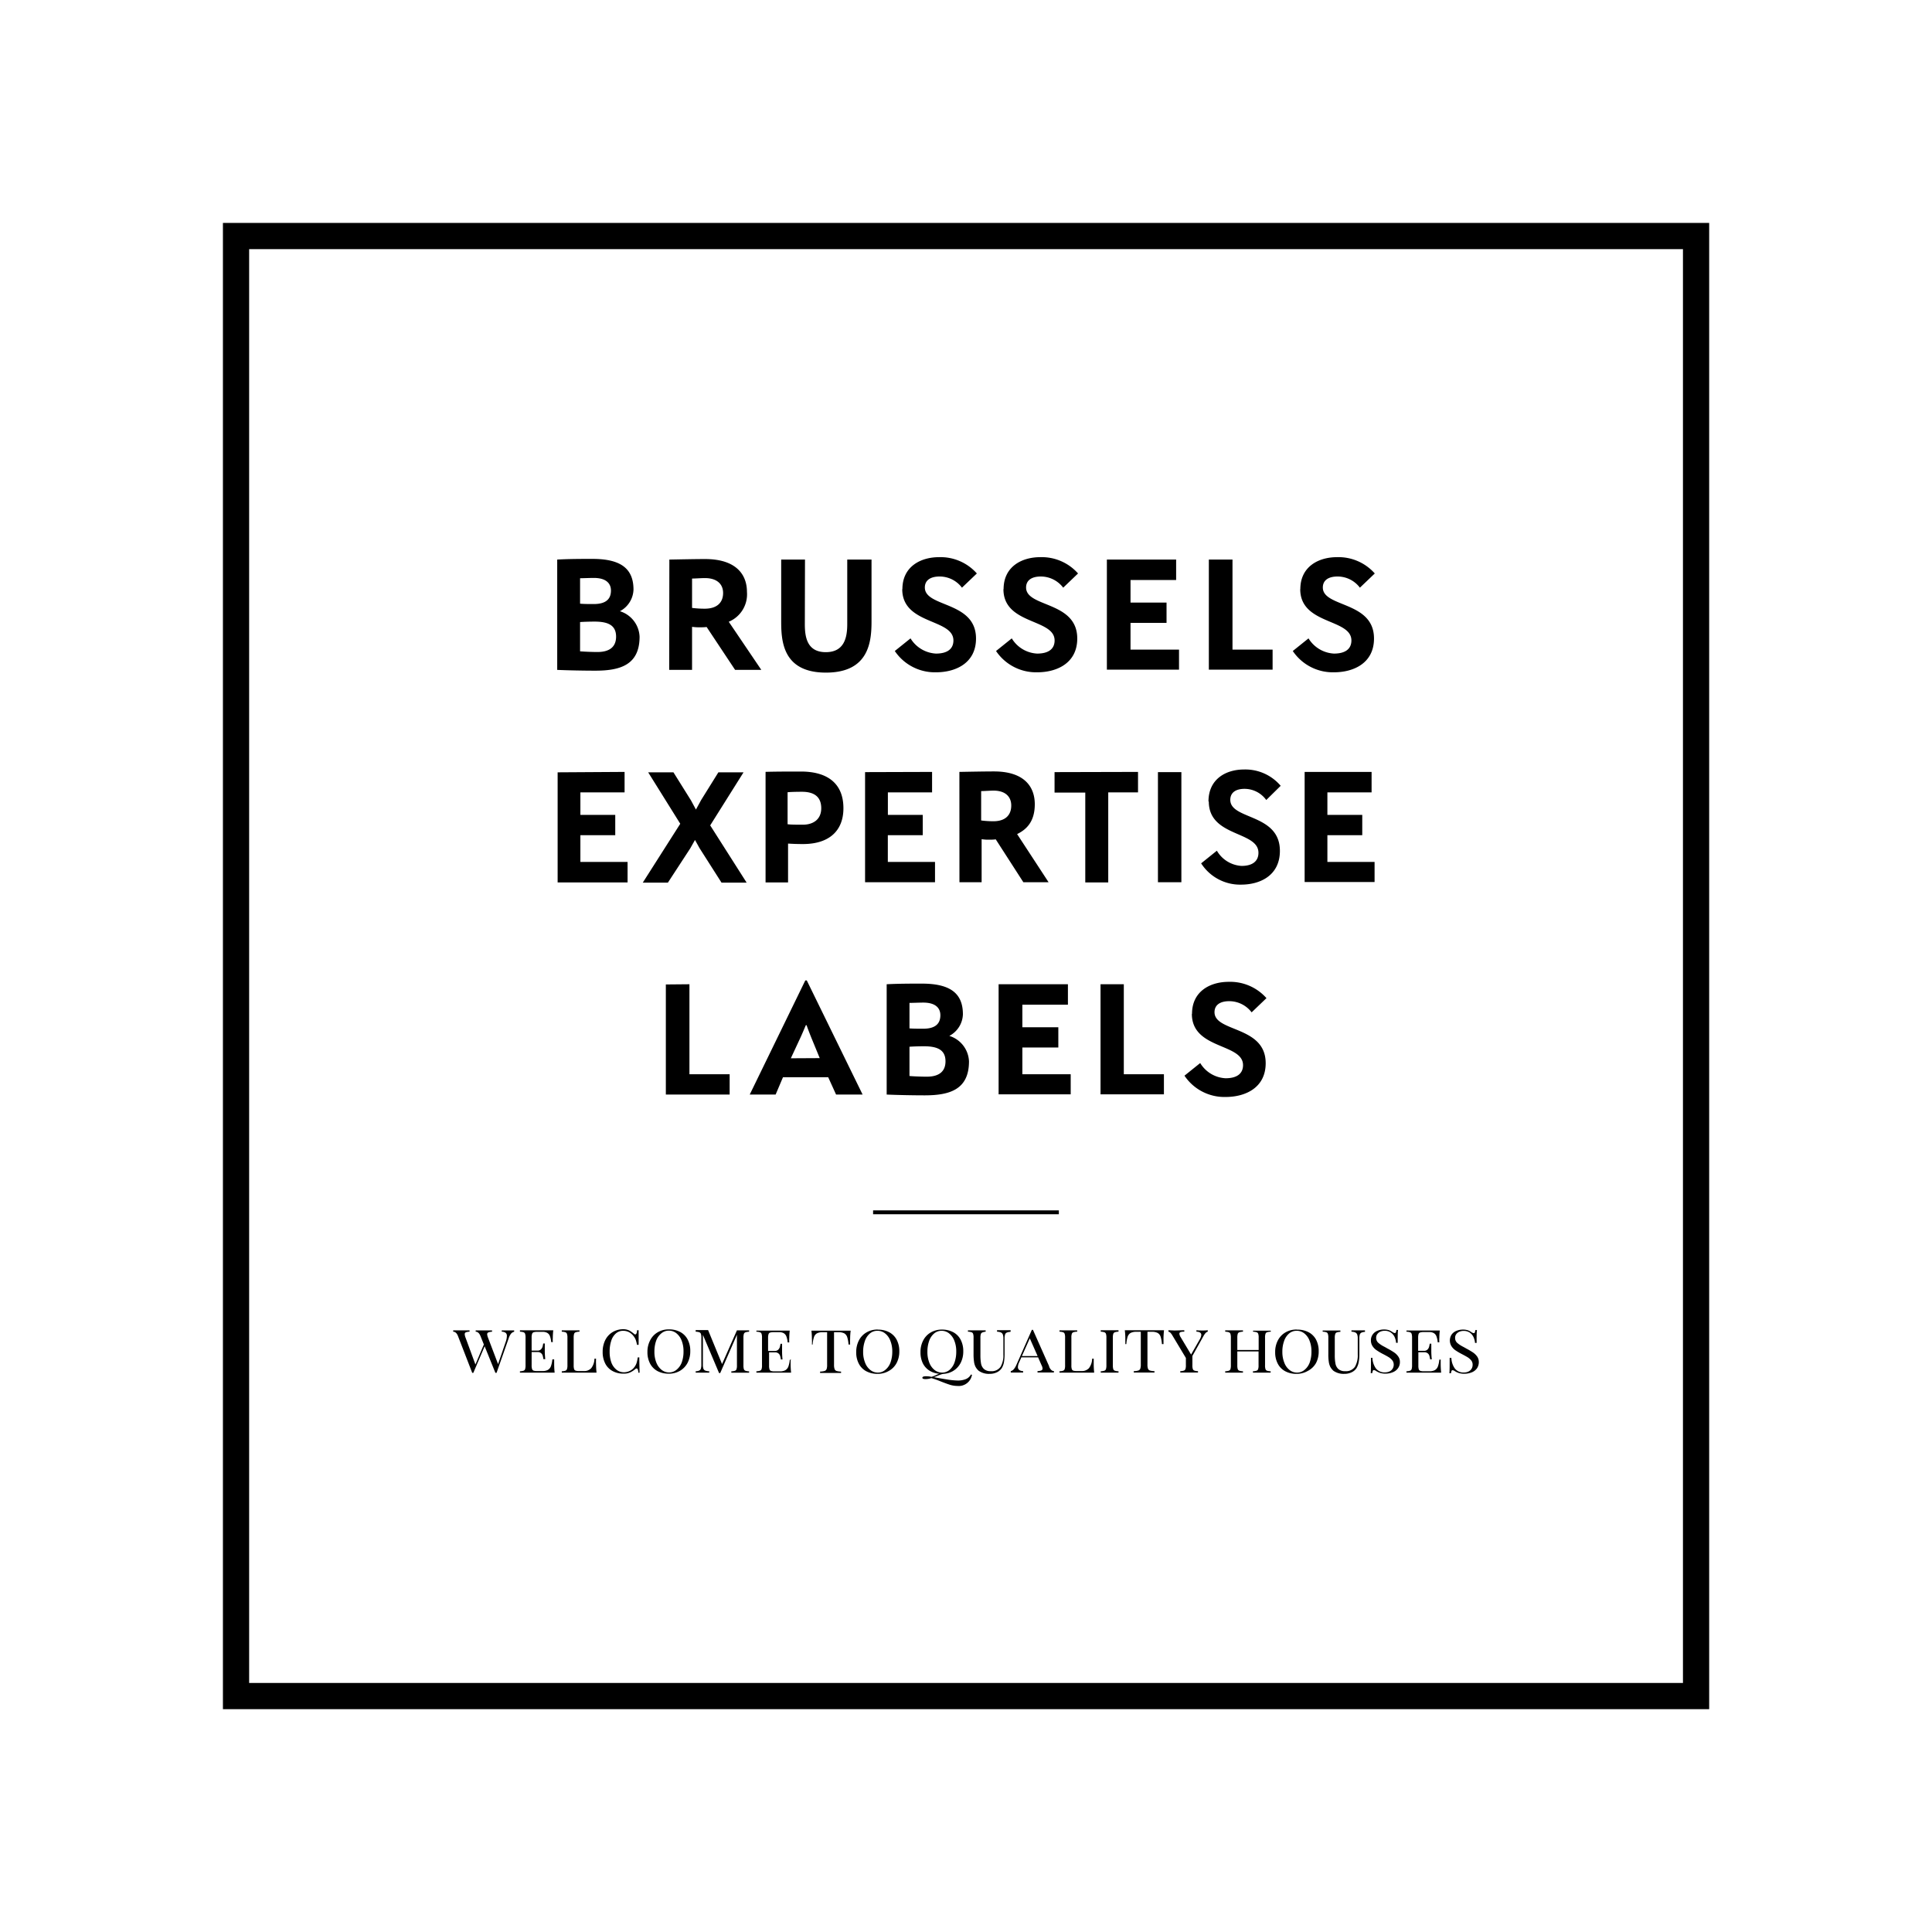 <?xml version="1.0" encoding="UTF-8"?> <svg xmlns="http://www.w3.org/2000/svg" id="Layer_1" data-name="Layer 1" viewBox="0 0 368.5 368.5"><rect x="166.53" y="230.86" width="35.43" height="0.74"></rect><path d="M47.52,47.52H321V321H47.52ZM42.52,326H326V42.52H42.52Z"></path><path d="M276.81,259h-.31c0,1.52,0,2.49-.05,2.92h.31a1.51,1.51,0,0,1,.1-.44.2.2,0,0,1,.19-.14,1,1,0,0,1,.45.19,3.6,3.6,0,0,0,.77.36,3.45,3.45,0,0,0,1.05.13,3.65,3.65,0,0,0,1.38-.26,2.19,2.19,0,0,0,1-.76,2.09,2.09,0,0,0,.36-1.24,1.81,1.81,0,0,0-.3-1,3.17,3.17,0,0,0-.8-.79,14.4,14.4,0,0,0-1.33-.78c-.14-.09-.4-.23-.76-.42a5,5,0,0,1-.94-.65,1.24,1.24,0,0,1-.39-.95,1.16,1.16,0,0,1,.2-.68,1.52,1.52,0,0,1,.58-.47,2.07,2.07,0,0,1,.84-.17,2.09,2.09,0,0,1,1.17.32,2.14,2.14,0,0,1,.71.84,3.42,3.42,0,0,1,.3,1.13h.3c0-1.17,0-2,.07-2.45h-.31a2.2,2.2,0,0,1-.1.45.22.22,0,0,1-.19.14,1,1,0,0,1-.46-.19,3.29,3.29,0,0,0-.42-.25,1.87,1.87,0,0,0-.49-.17,2.94,2.94,0,0,0-.71-.07,3.15,3.15,0,0,0-1.24.24,2.05,2.05,0,0,0-.91.7,2.08,2.08,0,0,0-.05,2.2,2.75,2.75,0,0,0,.76.8,11.17,11.17,0,0,0,1.18.7c.5.26.9.48,1.18.65a2.89,2.89,0,0,1,.68.61,1.27,1.27,0,0,1,.25.78,1.46,1.46,0,0,1-.23.84,1.41,1.41,0,0,1-.61.5,1.92,1.92,0,0,1-.79.16,2.05,2.05,0,0,1-1.76-.76,3.65,3.65,0,0,1-.66-2m-2,.31h-.3a5.08,5.08,0,0,1-.28,1.32,1.36,1.36,0,0,1-.59.69,2.22,2.22,0,0,1-1.05.21h-1a2.34,2.34,0,0,1-.7-.08.5.5,0,0,1-.3-.3,2.48,2.48,0,0,1-.08-.73v-2.52h1.11a1,1,0,0,1,.66.19.92.92,0,0,1,.33.47,4.42,4.42,0,0,1,.15.7h.31c-.06-.64-.09-1.14-.09-1.49v-.5c0-.32,0-.64,0-1h-.3a5.72,5.72,0,0,1-.14.66,1.27,1.27,0,0,1-.31.48.94.94,0,0,1-.65.22h-1.11v-2.48a2.45,2.45,0,0,1,.08-.72.5.5,0,0,1,.3-.3,2.34,2.34,0,0,1,.7-.08h1a1.76,1.76,0,0,1,.89.19,1.18,1.18,0,0,1,.51.6,4.13,4.13,0,0,1,.25,1.16h.31a5.92,5.92,0,0,1,0-.82,12.88,12.88,0,0,1,.09-1.43c-.53,0-1.41,0-2.65,0-1.63,0-2.87,0-3.71,0V254a2.33,2.33,0,0,1,.69.11.47.47,0,0,1,.3.31,2.45,2.45,0,0,1,.08.72v5.26a2.48,2.48,0,0,1-.08.73.47.47,0,0,1-.3.31,2.33,2.33,0,0,1-.69.11v.26c.84,0,2.08,0,3.71,0,1.37,0,2.34,0,2.91,0a15.34,15.34,0,0,1-.09-1.57c0-.4,0-.71,0-.95m-13-.31h-.3c0,1.52,0,2.49-.05,2.92h.3a1.45,1.45,0,0,1,.11-.44.19.19,0,0,1,.18-.14.94.94,0,0,1,.46.19,3.6,3.6,0,0,0,.77.36,3.38,3.38,0,0,0,1,.13,3.57,3.57,0,0,0,1.38-.26,2.19,2.19,0,0,0,1-.76,2,2,0,0,0,.37-1.24,1.74,1.74,0,0,0-.31-1,3,3,0,0,0-.8-.79,13.17,13.17,0,0,0-1.33-.78c-.14-.09-.39-.23-.76-.42a5.34,5.34,0,0,1-.94-.65,1.24,1.24,0,0,1-.39-.95,1.16,1.16,0,0,1,.21-.68,1.57,1.57,0,0,1,.57-.47,2.07,2.07,0,0,1,.84-.17,2,2,0,0,1,1.17.32,2.16,2.16,0,0,1,.72.84,3.19,3.19,0,0,1,.29,1.13h.31c0-1.17,0-2,.06-2.45h-.3a2.09,2.09,0,0,1-.11.45.2.2,0,0,1-.19.14,1,1,0,0,1-.45-.19,4.21,4.21,0,0,0-.43-.25,1.75,1.75,0,0,0-.49-.17,2.91,2.91,0,0,0-.7-.07,3.12,3.12,0,0,0-1.24.24,2,2,0,0,0-.91.7,1.87,1.87,0,0,0-.35,1.13,2,2,0,0,0,.29,1.07,2.79,2.79,0,0,0,.77.8,10.92,10.92,0,0,0,1.17.7c.51.26.9.48,1.18.65a2.71,2.71,0,0,1,.68.61,1.28,1.28,0,0,1,.26.78,1.39,1.39,0,0,1-.24.84,1.33,1.33,0,0,1-.6.5,2,2,0,0,1-.8.16,2.06,2.06,0,0,1-1.76-.76,3.65,3.65,0,0,1-.66-2m-1.42-5v-.26c-.29,0-.7,0-1.23,0s-1,0-1.35,0V254a2.08,2.08,0,0,1,.72.14.72.72,0,0,1,.37.38,2.12,2.12,0,0,1,.11.75v3.09a4.31,4.31,0,0,1-.54,2.34,2.06,2.06,0,0,1-1.87.83,1.84,1.84,0,0,1-1.27-.39,1.86,1.86,0,0,1-.56-1,8.1,8.1,0,0,1-.14-1.63v-3.34a2.09,2.09,0,0,1,.09-.72.47.47,0,0,1,.29-.31,2.33,2.33,0,0,1,.69-.11v-.26c-.41,0-1,0-1.68,0s-1.32,0-1.7,0V254a2.48,2.48,0,0,1,.7.11.47.47,0,0,1,.29.31,2.09,2.09,0,0,1,.09.72v3.11a9.65,9.65,0,0,0,.08,1.45,3.19,3.19,0,0,0,.29,1,3,3,0,0,0,.61.76,3.36,3.36,0,0,0,2.1.58,3.06,3.06,0,0,0,1.37-.3,2.23,2.23,0,0,0,.93-.8,3.44,3.44,0,0,0,.41-1.13,7.77,7.77,0,0,0,.13-1.56v-2.94a2.5,2.5,0,0,1,.08-.76.61.61,0,0,1,.31-.37,1.78,1.78,0,0,1,.68-.14m-13-.21a2.27,2.27,0,0,1,1.42.49,3.19,3.19,0,0,1,1,1.38,5.42,5.42,0,0,1,.37,2.09,6.09,6.09,0,0,1-.33,2.08,3.21,3.21,0,0,1-1,1.42,2.18,2.18,0,0,1-1.43.51,2.22,2.22,0,0,1-1.41-.49,3.11,3.11,0,0,1-1-1.38,5.45,5.45,0,0,1-.38-2.09,5.86,5.86,0,0,1,.34-2.08,3.21,3.21,0,0,1,.95-1.42,2.15,2.15,0,0,1,1.42-.51m0-.24a4.12,4.12,0,0,0-2.11.54,3.73,3.73,0,0,0-1.45,1.52,4.67,4.67,0,0,0-.52,2.25,4.62,4.62,0,0,0,.51,2.23,3.41,3.41,0,0,0,1.42,1.42,4.42,4.42,0,0,0,2.14.49,4.15,4.15,0,0,0,2.12-.54A3.79,3.79,0,0,0,251,260a4.67,4.67,0,0,0,.52-2.25,4.62,4.62,0,0,0-.5-2.23,3.43,3.43,0,0,0-1.43-1.42,4.46,4.46,0,0,0-2.15-.49m-5.06.45v-.26c-.37,0-.93,0-1.7,0s-1.27,0-1.68,0V254a2.33,2.33,0,0,1,.69.11.47.47,0,0,1,.3.31,2.15,2.15,0,0,1,.08.72v2.35H236v-2.35a2.45,2.45,0,0,1,.08-.72.47.47,0,0,1,.3-.31,2.41,2.41,0,0,1,.7-.11v-.26c-.41,0-1,0-1.69,0s-1.33,0-1.7,0V254a2.48,2.48,0,0,1,.7.11.51.51,0,0,1,.3.31,2.45,2.45,0,0,1,.08.72v5.26a2.48,2.48,0,0,1-.08.73.51.51,0,0,1-.3.31,2.48,2.48,0,0,1-.7.11v.26c.37,0,.94,0,1.7,0s1.28,0,1.69,0v-.26a2.41,2.41,0,0,1-.7-.11.47.47,0,0,1-.3-.31,2.48,2.48,0,0,1-.08-.73v-2.64h4.05v2.64a2.18,2.18,0,0,1-.08.73.47.47,0,0,1-.3.31,2.33,2.33,0,0,1-.69.11v.26c.41,0,1,0,1.68,0s1.33,0,1.7,0v-.26a2.48,2.48,0,0,1-.7-.11.47.47,0,0,1-.29-.31,2.18,2.18,0,0,1-.08-.73v-5.26a2.15,2.15,0,0,1,.08-.72.47.47,0,0,1,.29-.31,2.48,2.48,0,0,1,.7-.11m-14.16-.26V254c.62,0,.93.24.93.61a1.91,1.91,0,0,1-.3.86l-1.65,2.89-2-3.34a1.4,1.4,0,0,1-.23-.62.32.32,0,0,1,.24-.33,2.5,2.5,0,0,1,.7-.07v-.28c-.63,0-1.25.05-1.86.05l-1.17-.05V254a.72.72,0,0,1,.35.17,2.77,2.77,0,0,1,.42.57l2.56,4.27v1.37a2.18,2.18,0,0,1-.08.73.47.47,0,0,1-.3.31,2.33,2.33,0,0,1-.69.11v.26c.37,0,.94,0,1.7,0s1.28,0,1.68,0v-.26a2.33,2.33,0,0,1-.69-.11.47.47,0,0,1-.3-.31,2.18,2.18,0,0,1-.08-.73v-1.75l2.08-3.73a3.24,3.24,0,0,1,.44-.65.85.85,0,0,1,.41-.25v-.28a7,7,0,0,1-1,.05c-.42,0-.8,0-1.13-.05m-13.7,2.65h.3a6.12,6.12,0,0,1,.25-1.41,1.34,1.34,0,0,1,.56-.72,2.32,2.32,0,0,1,1.1-.22h.85v6.23a2.35,2.35,0,0,1-.1.81.6.6,0,0,1-.38.35,3.48,3.48,0,0,1-.86.12v.26c.43,0,1.08,0,2,0s1.49,0,1.95,0v-.26a3.56,3.56,0,0,1-.86-.12.6.6,0,0,1-.38-.35,2.35,2.35,0,0,1-.1-.81v-6.23h.85a2.32,2.32,0,0,1,1.1.22,1.31,1.31,0,0,1,.56.71,6.23,6.23,0,0,1,.25,1.42h.3c0-.27,0-.63,0-1.09a14.86,14.86,0,0,1,.1-1.56c-.73,0-2,0-3.73,0s-3,0-3.75,0a13.06,13.06,0,0,1,.1,1.56c0,.45,0,.81,0,1.09m-1.3-2.39v-.26c-.41,0-1,0-1.69,0s-1.33,0-1.7,0V254a2.48,2.48,0,0,1,.7.11.51.51,0,0,1,.3.31,2.45,2.45,0,0,1,.08.72v5.26a2.48,2.48,0,0,1-.08.73.51.51,0,0,1-.3.31,2.48,2.48,0,0,1-.7.11v.26c.37,0,.94,0,1.7,0s1.28,0,1.69,0v-.26a2.41,2.41,0,0,1-.7-.11.47.47,0,0,1-.3-.31,2.48,2.48,0,0,1-.08-.73v-5.26a2.45,2.45,0,0,1,.08-.72.47.47,0,0,1,.3-.31,2.41,2.41,0,0,1,.7-.11m-7.88,0v-.26c-.4,0-1,0-1.68,0s-1.34,0-1.7,0V254a2.33,2.33,0,0,1,.69.11.47.47,0,0,1,.3.31,2.15,2.15,0,0,1,.08.72v5.26a2.18,2.18,0,0,1-.08.73.47.47,0,0,1-.3.31,2.33,2.33,0,0,1-.69.11v.26c.84,0,2.08,0,3.71,0,1.37,0,2.34,0,2.91,0a15.34,15.34,0,0,1-.09-1.57c0-.45,0-.81,0-1.09h-.3a3.09,3.09,0,0,1-.62,1.82,1.88,1.88,0,0,1-1.43.54h-.84a2.34,2.34,0,0,1-.7-.08.46.46,0,0,1-.29-.3,2.18,2.18,0,0,1-.08-.73v-5.26a2.15,2.15,0,0,1,.08-.72.47.47,0,0,1,.29-.31,2.48,2.48,0,0,1,.7-.11m-7.51,4.65h-3l1.51-3.38Zm2.22,2-3.11-7h-.21l-2.93,6.64a3.71,3.71,0,0,1-.48.83,1.28,1.28,0,0,1-.61.41v.26c.23,0,.61,0,1.15,0s.94,0,1.21,0v-.26c-.69-.06-1-.32-1-.79a2.22,2.22,0,0,1,.22-.85l.44-1H198l.66,1.51a1.49,1.49,0,0,1,.19.63.37.37,0,0,1-.23.36,2.16,2.16,0,0,1-.73.13v.26c.38,0,1,0,1.71,0,.58,0,1.06,0,1.42,0v-.26c-.37,0-.68-.31-.92-.85m-7.34-6.7v-.26c-.29,0-.7,0-1.23,0s-1,0-1.36,0V254a2.19,2.19,0,0,1,.73.14.72.72,0,0,1,.37.38,2.12,2.12,0,0,1,.11.75v3.09a4.31,4.31,0,0,1-.54,2.34,2.06,2.06,0,0,1-1.87.83,1.84,1.84,0,0,1-1.27-.39,1.88,1.88,0,0,1-.57-1,9,9,0,0,1-.13-1.63v-3.34a2.45,2.45,0,0,1,.08-.72.51.51,0,0,1,.3-.31A2.33,2.33,0,0,1,188,254v-.26c-.41,0-1,0-1.68,0s-1.33,0-1.7,0V254a2.33,2.33,0,0,1,.69.11.47.47,0,0,1,.3.31,2.15,2.15,0,0,1,.08.72v3.11a9.47,9.47,0,0,0,.09,1.45,2.93,2.93,0,0,0,.29,1,2.65,2.65,0,0,0,.61.76,3.35,3.35,0,0,0,2.09.58,3.11,3.11,0,0,0,1.38-.3,2.36,2.36,0,0,0,.93-.8,3.44,3.44,0,0,0,.41-1.13,8.68,8.68,0,0,0,.12-1.56v-2.94a2.45,2.45,0,0,1,.09-.76.58.58,0,0,1,.31-.37,1.74,1.74,0,0,1,.68-.14m-15.8,3.8a6.09,6.09,0,0,1,.33-2.08,3.29,3.29,0,0,1,.95-1.42,2.18,2.18,0,0,1,1.43-.51,2.27,2.27,0,0,1,1.42.49,3.27,3.27,0,0,1,1,1.38,5.42,5.42,0,0,1,.37,2.09,6.09,6.09,0,0,1-.33,2.08,3.29,3.29,0,0,1-.95,1.42,2.18,2.18,0,0,1-1.43.51,2.27,2.27,0,0,1-1.42-.49,3.27,3.27,0,0,1-1-1.38,5.45,5.45,0,0,1-.37-2.09m8.51,4.39-.2-.07a2,2,0,0,1-.95.87,4,4,0,0,1-1.66.28,14.36,14.36,0,0,1-2.14-.23c-.41-.06-1.19-.19-2.34-.41.21-.06.45-.15.73-.26a6.65,6.65,0,0,1,.67-.26,2.2,2.2,0,0,1,.57-.12h0a3.84,3.84,0,0,0,3.19-2.16,4.76,4.76,0,0,0,.46-2.13,4.62,4.62,0,0,0-.51-2.23,3.41,3.41,0,0,0-1.42-1.42,4.49,4.49,0,0,0-2.15-.49,4.12,4.12,0,0,0-2.11.54,3.73,3.73,0,0,0-1.45,1.52,4.67,4.67,0,0,0-.52,2.25A4.77,4.77,0,0,0,176,260a3.56,3.56,0,0,0,1.25,1.41,4.14,4.14,0,0,0,1.9.61,4,4,0,0,0-.51.21l-.53.23a2.76,2.76,0,0,1-.46.15,4.92,4.92,0,0,0-1-.11c-.48,0-.72.09-.72.28s.2.26.6.26a3.41,3.41,0,0,0,1.11-.19,17.83,17.83,0,0,1,1.7.6c.76.3,1.38.53,1.86.68a5.12,5.12,0,0,0,1.43.22,2.56,2.56,0,0,0,2.76-2.12m-18-8.4a2.25,2.25,0,0,1,1.42.49,3.19,3.19,0,0,1,1,1.38,5.41,5.41,0,0,1,.38,2.09,6.09,6.09,0,0,1-.34,2.08,3.21,3.21,0,0,1-1,1.42,2.15,2.15,0,0,1-1.42.51,2.25,2.25,0,0,1-1.42-.49,3.19,3.19,0,0,1-1-1.38,5.45,5.45,0,0,1-.38-2.09,6.09,6.09,0,0,1,.34-2.08,3.21,3.21,0,0,1,.95-1.42,2.15,2.15,0,0,1,1.42-.51m.06-.24a4.15,4.15,0,0,0-2.12.54,3.73,3.73,0,0,0-1.45,1.52,4.79,4.79,0,0,0-.52,2.25,4.62,4.62,0,0,0,.51,2.23,3.41,3.41,0,0,0,1.42,1.42,4.45,4.45,0,0,0,2.14.49,4.15,4.15,0,0,0,2.12-.54A3.73,3.73,0,0,0,171,260a4.67,4.67,0,0,0,.53-2.25,4.62,4.62,0,0,0-.51-2.23,3.43,3.43,0,0,0-1.43-1.42,4.45,4.45,0,0,0-2.14-.49m-12.76,2.84H155a5.62,5.62,0,0,1,.25-1.41,1.29,1.29,0,0,1,.56-.72,2.29,2.29,0,0,1,1.1-.22h.85v6.23a2.35,2.35,0,0,1-.1.81.63.63,0,0,1-.38.35,3.56,3.56,0,0,1-.86.12v.26c.43,0,1.08,0,2,0s1.5,0,2,0v-.26a3.56,3.56,0,0,1-.86-.12.59.59,0,0,1-.37-.35,2.3,2.3,0,0,1-.11-.81v-6.23h.85a2.37,2.37,0,0,1,1.11.22,1.29,1.29,0,0,1,.55.71,5.72,5.72,0,0,1,.25,1.42h.31a10.56,10.56,0,0,1,0-1.09,12.57,12.57,0,0,1,.1-1.56c-.74,0-2,0-3.74,0s-3,0-3.74,0a15.32,15.32,0,0,1,.09,1.56,10.81,10.81,0,0,1,0,1.09m-3.92,2.9h-.3a5.08,5.08,0,0,1-.28,1.32,1.36,1.36,0,0,1-.59.69,2.22,2.22,0,0,1-1,.21h-1a2.34,2.34,0,0,1-.7-.08.46.46,0,0,1-.29-.3,2.12,2.12,0,0,1-.09-.73v-2.52h1.11a1,1,0,0,1,.66.19.92.92,0,0,1,.33.47,3.53,3.53,0,0,1,.15.7h.31c-.06-.64-.08-1.14-.08-1.49v-.5c0-.32,0-.64,0-1h-.3a5.72,5.72,0,0,1-.14.66,1.27,1.27,0,0,1-.31.48.93.93,0,0,1-.65.22H146.5v-2.48a2.09,2.09,0,0,1,.09-.72.46.46,0,0,1,.29-.3,2.34,2.34,0,0,1,.7-.08h1a1.76,1.76,0,0,1,.89.19,1.18,1.18,0,0,1,.51.6,4.13,4.13,0,0,1,.25,1.16h.31a5.92,5.92,0,0,1,0-.82,12.88,12.88,0,0,1,.09-1.43c-.53,0-1.41,0-2.65,0-1.63,0-2.87,0-3.71,0V254a2.33,2.33,0,0,1,.69.11.47.47,0,0,1,.3.31,2.15,2.15,0,0,1,.08.72v5.26a2.18,2.18,0,0,1-.08.73.47.47,0,0,1-.3.31,2.33,2.33,0,0,1-.69.11v.26c.84,0,2.08,0,3.71,0,1.37,0,2.34,0,2.91,0a15.34,15.34,0,0,1-.09-1.57c0-.4,0-.71,0-.95M142.88,254v-.26c-.42,0-1,0-1.69,0h-.63l-2.84,6.43-2.66-6.47c-.34,0-.72,0-1.14,0s-.94,0-1.23,0V254a2.48,2.48,0,0,1,.7.11.51.51,0,0,1,.3.31,2.45,2.45,0,0,1,.08.72v5.13a2.48,2.48,0,0,1-.09.77.58.58,0,0,1-.31.37,1.7,1.7,0,0,1-.68.14v.26c.29,0,.71,0,1.23,0s1,0,1.36,0v-.26a2.26,2.26,0,0,1-.78-.14.62.62,0,0,1-.34-.37,2.48,2.48,0,0,1-.09-.77V254.6l3.08,7.29h.22l3.19-7.31v5.83a2.18,2.18,0,0,1-.08.73.47.47,0,0,1-.29.31,2.48,2.48,0,0,1-.7.11v.26c.38,0,.94,0,1.7,0s1.27,0,1.69,0v-.26a2.48,2.48,0,0,1-.7-.11.51.51,0,0,1-.3-.31,2.48,2.48,0,0,1-.08-.73v-5.26a2.45,2.45,0,0,1,.08-.72.51.51,0,0,1,.3-.31,2.48,2.48,0,0,1,.7-.11m-15.3-.21a2.27,2.27,0,0,1,1.42.49,3.27,3.27,0,0,1,1,1.38,5.42,5.42,0,0,1,.37,2.09,6.09,6.09,0,0,1-.33,2.08,3.29,3.29,0,0,1-1,1.42,2.2,2.2,0,0,1-1.43.51,2.27,2.27,0,0,1-1.42-.49,3.27,3.27,0,0,1-1-1.38,5.45,5.45,0,0,1-.37-2.09,6.09,6.09,0,0,1,.33-2.08,3.21,3.21,0,0,1,1-1.42,2.18,2.18,0,0,1,1.43-.51m0-.24a4.09,4.09,0,0,0-2.11.54,3.67,3.67,0,0,0-1.45,1.52,4.67,4.67,0,0,0-.53,2.25,4.62,4.62,0,0,0,.51,2.23,3.47,3.47,0,0,0,1.42,1.42,4.49,4.49,0,0,0,2.15.49,4.12,4.12,0,0,0,2.11-.54,3.82,3.82,0,0,0,1.46-1.52,4.79,4.79,0,0,0,.52-2.25,4.62,4.62,0,0,0-.51-2.23,3.41,3.41,0,0,0-1.42-1.42,4.49,4.49,0,0,0-2.15-.49m-5.89,8.26h.3c0-.55-.05-1.53-.05-2.92h-.3a7.25,7.25,0,0,1-.23,1.1,2.71,2.71,0,0,1-.39.73,2.33,2.33,0,0,1-.9.75,2.47,2.47,0,0,1-1.13.26,2.24,2.24,0,0,1-1.36-.45,3.17,3.17,0,0,1-1-1.35,5.86,5.86,0,0,1-.35-2.13,6.43,6.43,0,0,1,.32-2.12,3,3,0,0,1,.9-1.38,2.07,2.07,0,0,1,1.36-.48,2.45,2.45,0,0,1,1.09.25,2.68,2.68,0,0,1,.89.76,3,3,0,0,1,.4.67,6,6,0,0,1,.26,1h.31c0-1.35,0-2.28,0-2.79h-.31c0,.53-.15.8-.33.8a.42.42,0,0,1-.26-.13q-.33-.27-.6-.45a2.52,2.52,0,0,0-1.45-.41,3.89,3.89,0,0,0-2,.54,3.7,3.7,0,0,0-1.41,1.52,4.91,4.91,0,0,0-.5,2.25,4.73,4.73,0,0,0,.49,2.23,3.35,3.35,0,0,0,1.37,1.42A4.24,4.24,0,0,0,119,262a2.73,2.73,0,0,0,1.16-.22,4.26,4.26,0,0,0,1-.64.47.47,0,0,1,.27-.13c.18,0,.29.27.33.8M110.53,254v-.26c-.4,0-1,0-1.68,0s-1.33,0-1.7,0V254a2.48,2.48,0,0,1,.7.11.47.47,0,0,1,.29.31,2.09,2.09,0,0,1,.09.72v5.26a2.12,2.12,0,0,1-.09.73.47.47,0,0,1-.29.31,2.48,2.48,0,0,1-.7.11v.26c.84,0,2.08,0,3.72,0,1.36,0,2.33,0,2.91,0a15.34,15.34,0,0,1-.09-1.57,10.81,10.81,0,0,1,0-1.09h-.31a3,3,0,0,1-.62,1.82,1.86,1.86,0,0,1-1.43.54h-.84a2.22,2.22,0,0,1-.69-.08.45.45,0,0,1-.3-.3,2.48,2.48,0,0,1-.08-.73v-5.26a2.45,2.45,0,0,1,.08-.72.47.47,0,0,1,.3-.31,2.33,2.33,0,0,1,.69-.11m-4.84,5.29h-.3a5.08,5.08,0,0,1-.28,1.32,1.36,1.36,0,0,1-.59.69,2.22,2.22,0,0,1-1,.21h-1a2.34,2.34,0,0,1-.7-.08.46.46,0,0,1-.29-.3,2.12,2.12,0,0,1-.09-.73v-2.52h1.11a1,1,0,0,1,.66.19.92.92,0,0,1,.33.47,4.42,4.42,0,0,1,.15.7H104c-.06-.64-.09-1.14-.09-1.49v-.5c0-.32,0-.64,0-1h-.3a5.72,5.72,0,0,1-.14.66,1.27,1.27,0,0,1-.31.48.94.94,0,0,1-.65.22h-1.11v-2.48a2.09,2.09,0,0,1,.09-.72.46.46,0,0,1,.29-.3,2.34,2.34,0,0,1,.7-.08h1a1.76,1.76,0,0,1,.89.19,1.18,1.18,0,0,1,.51.6,4.13,4.13,0,0,1,.25,1.16h.31a5.92,5.92,0,0,1,0-.82,12.88,12.88,0,0,1,.09-1.43c-.53,0-1.41,0-2.65,0-1.63,0-2.87,0-3.71,0V254a2.33,2.33,0,0,1,.69.11.47.47,0,0,1,.3.31,2.45,2.45,0,0,1,.08.72v5.26a2.48,2.48,0,0,1-.08.73.47.47,0,0,1-.3.31,2.33,2.33,0,0,1-.69.11v.26c.84,0,2.08,0,3.71,0,1.37,0,2.34,0,2.91,0a15.34,15.34,0,0,1-.09-1.57c0-.4,0-.71,0-.95m-10-5.55V254a1.33,1.33,0,0,1,.74.21.73.73,0,0,1,.24.62,3.67,3.67,0,0,1-.25,1.18L95,260.18l-1.92-5.05a2.35,2.35,0,0,1-.16-.63.36.36,0,0,1,.22-.36,2,2,0,0,1,.71-.13v-.26c-.37,0-.94,0-1.7,0-.58,0-1.06,0-1.42,0V254c.39,0,.7.3.92.85l.64,1.59-1.61,3.82-1.89-5.14a2.08,2.08,0,0,1-.15-.64.36.36,0,0,1,.21-.36,2.36,2.36,0,0,1,.71-.12v-.26c-.37,0-.94,0-1.7,0-.58,0-1.06,0-1.42,0V254c.4,0,.71.3.92.85l2.71,7h.21l2.16-5.07,2.05,5.07h.22L97,255.33a3.15,3.15,0,0,1,.46-.94,1.13,1.13,0,0,1,.61-.38v-.26c-.21,0-.59,0-1.15,0s-1,0-1.21,0"></path><path d="M227.33,193.37c0,6.83,9.76,5.58,9.76,9.79,0,1.49-1,2.5-3.33,2.5a6,6,0,0,1-4.84-2.9l-3,2.41a9.17,9.17,0,0,0,7.86,4.06c3.73,0,7.63-1.74,7.63-6.44,0-7.17-9.76-5.88-9.76-9.73,0-1.4,1.1-2.1,2.8-2.1a5.37,5.37,0,0,1,4.28,2.13l2.83-2.71a9.25,9.25,0,0,0-7.2-3.11c-3.57,0-7,1.83-7,6.1m-17.45-5.64v21H222V204.9h-7.65V187.73Zm-19.44,0v21h13.75V204.9H195v-5.1h6.86v-3.87H195v-4.3h8.69v-3.9Zm-17,11.92c.74-.06,2-.09,2.75-.09,2.56,0,4.12.67,4.12,2.87,0,1.74-1,2.93-3.57,2.93-1,0-2.62-.06-3.3-.13Zm0-8.36c.46,0,1.9-.06,2.63-.06,2.29,0,3.26,1,3.26,2.41s-.73,2.57-3.26,2.57c-1,0-1.89,0-2.63-.06Zm-4.35,17.48c2,.09,5,.15,7.25.15,4.82,0,8.45-1.13,8.45-6.49a5.32,5.32,0,0,0-3.75-4.85,4.82,4.82,0,0,0,2.59-4.12c0-4.09-2.53-5.85-7.84-5.85-2,0-4.42,0-6.7.12Zm-18.28-6.92,1.86-4c.24-.51.82-1.89,1-2.31h.15c.12.42.7,1.89.88,2.34l1.62,3.94ZM143,208.77h4.94l1.4-3.3h8.63l1.5,3.3h5.06L153.88,187h-.28Zm-16-21v21h12.17V204.9H131.5V187.73Z"></path><path d="M248.84,147.23v21h13.34V164.4h-9v-5.1h6.65v-3.87h-6.65v-4.3h8.43v-3.9Zm-18.28,5.64c0,6.83,9.47,5.58,9.47,9.79,0,1.49-1,2.5-3.23,2.5a5.85,5.85,0,0,1-4.7-2.9l-3,2.41a8.82,8.82,0,0,0,7.63,4.06c3.61,0,7.39-1.74,7.39-6.44,0-7.17-9.46-5.88-9.46-9.73,0-1.4,1.06-2.1,2.72-2.1a5.12,5.12,0,0,1,4.14,2.13l2.75-2.71a8.84,8.84,0,0,0-7-3.11c-3.46,0-6.77,1.83-6.77,6.1m-9.64,15.4h4.47v-21h-4.47Zm-19.72-21v3.9h5.86v17.14h4.38V151.13h5.68v-3.9Zm-14,3.62c.5,0,1.75-.09,2.37-.09,2.25,0,3.37,1.16,3.37,2.84,0,1.83-1.12,3-3.4,3a17.58,17.58,0,0,1-2.34-.15ZM183,168.27h4.23v-8.21a7.87,7.87,0,0,0,1.3.1c.45,0,1,0,1.39-.07l5.27,8.18H200l-6-9.18c1.8-.88,3.37-2.38,3.37-5.7s-2-6.25-7.78-6.25c-1.93,0-4.85.06-6.6.09Zm-18-21v21h13.34V164.4h-9v-5.1H176v-3.87h-6.65v-4.3h8.43v-3.9Zm-14.78,3.84c.5-.06,1.66-.09,2.75-.09,2.37,0,3.67,1,3.67,3.14s-1.54,3.14-3.52,3.14c-1,0-2.31,0-2.9-.09Zm-4.2,17.2h4.29v-7.41c.94.06,1.89.09,2.84.09,5,0,7.72-2.53,7.72-6.83,0-4.7-3-7-8.11-7-2.27,0-4.55,0-6.74.06Zm-9-21-3.28,5.27-1,1.83-.94-1.74-3.35-5.36h-4.82l6.12,9.81-7.15,11.23h4.79l4.26-6.53.91-1.61.86,1.55,4.2,6.59h4.79l-6.95-10.92,6.36-10.12Zm-30.66,0v21h13.34V164.4h-9v-5.1h6.65v-3.87H110.7v-4.3h8.43v-3.9Z"></path><path d="M248,112.37c0,6.83,9.76,5.58,9.76,9.79,0,1.49-1,2.5-3.33,2.5a6.06,6.06,0,0,1-4.85-2.9l-3,2.41a9.2,9.2,0,0,0,7.86,4.06c3.73,0,7.63-1.74,7.63-6.44,0-7.17-9.76-5.89-9.76-9.73,0-1.4,1.09-2.1,2.8-2.1a5.33,5.33,0,0,1,4.27,2.13l2.84-2.71a9.25,9.25,0,0,0-7.2-3.11c-3.57,0-7,1.83-7,6.1m-17.45-5.64v21h12.16V123.9h-7.65V106.73Zm-19.45,0v21h13.76V123.9h-9.25v-5.1h6.87v-3.87h-6.87v-4.3h8.7v-3.9Zm-19.73,5.64c0,6.83,9.76,5.58,9.76,9.79,0,1.49-1,2.5-3.33,2.5a6,6,0,0,1-4.84-2.9l-3,2.41a9.2,9.2,0,0,0,7.86,4.06c3.73,0,7.63-1.74,7.63-6.44,0-7.17-9.76-5.89-9.76-9.73,0-1.4,1.1-2.1,2.8-2.1a5.37,5.37,0,0,1,4.28,2.13l2.83-2.71a9.25,9.25,0,0,0-7.2-3.11c-3.57,0-7,1.83-7,6.1m-19.33,0c0,6.83,9.76,5.58,9.76,9.79,0,1.49-1,2.5-3.33,2.5a6.06,6.06,0,0,1-4.85-2.9l-3,2.41a9.21,9.21,0,0,0,7.87,4.06c3.72,0,7.62-1.74,7.62-6.44,0-7.17-9.76-5.89-9.76-9.73,0-1.4,1.1-2.1,2.81-2.1a5.33,5.33,0,0,1,4.27,2.13l2.84-2.71a9.25,9.25,0,0,0-7.2-3.11c-3.57,0-7,1.83-7,6.1m-18.58-5.64h-4.54v11.74c0,3.78.27,9.82,8.54,9.82s8.69-6,8.69-9.82V106.73H161.6v12.32c0,2.47-.52,5.34-4.09,5.34s-4-2.87-4-5.34ZM132,110.35c.52,0,1.8-.09,2.44-.09,2.32,0,3.48,1.16,3.48,2.84,0,1.83-1.16,3-3.51,3a18.77,18.77,0,0,1-2.41-.15Zm-4.36,17.42H132v-8.21a9.73,9.73,0,0,0,1.34.09c.46,0,1,0,1.44-.06l5.43,8.18h5L139,118.59a5.67,5.67,0,0,0,3.47-5.7c0-3.24-2-6.26-8-6.26-2,0-5,.07-6.8.1Zm-17-9.12c.73-.06,2-.09,2.75-.09,2.56,0,4.12.67,4.12,2.87,0,1.74-1,2.93-3.57,2.93-1,0-2.63-.07-3.3-.13Zm0-8.36c.46,0,1.89-.06,2.62-.06,2.29,0,3.27,1,3.27,2.41s-.73,2.57-3.27,2.57c-1,0-1.89,0-2.62-.07Zm-4.36,17.48c2,.09,5,.15,7.26.15,4.82,0,8.45-1.13,8.45-6.49a5.32,5.32,0,0,0-3.75-4.85,4.84,4.84,0,0,0,2.59-4.12c0-4.09-2.53-5.86-7.84-5.86-2,0-4.42,0-6.71.13Z"></path></svg> 